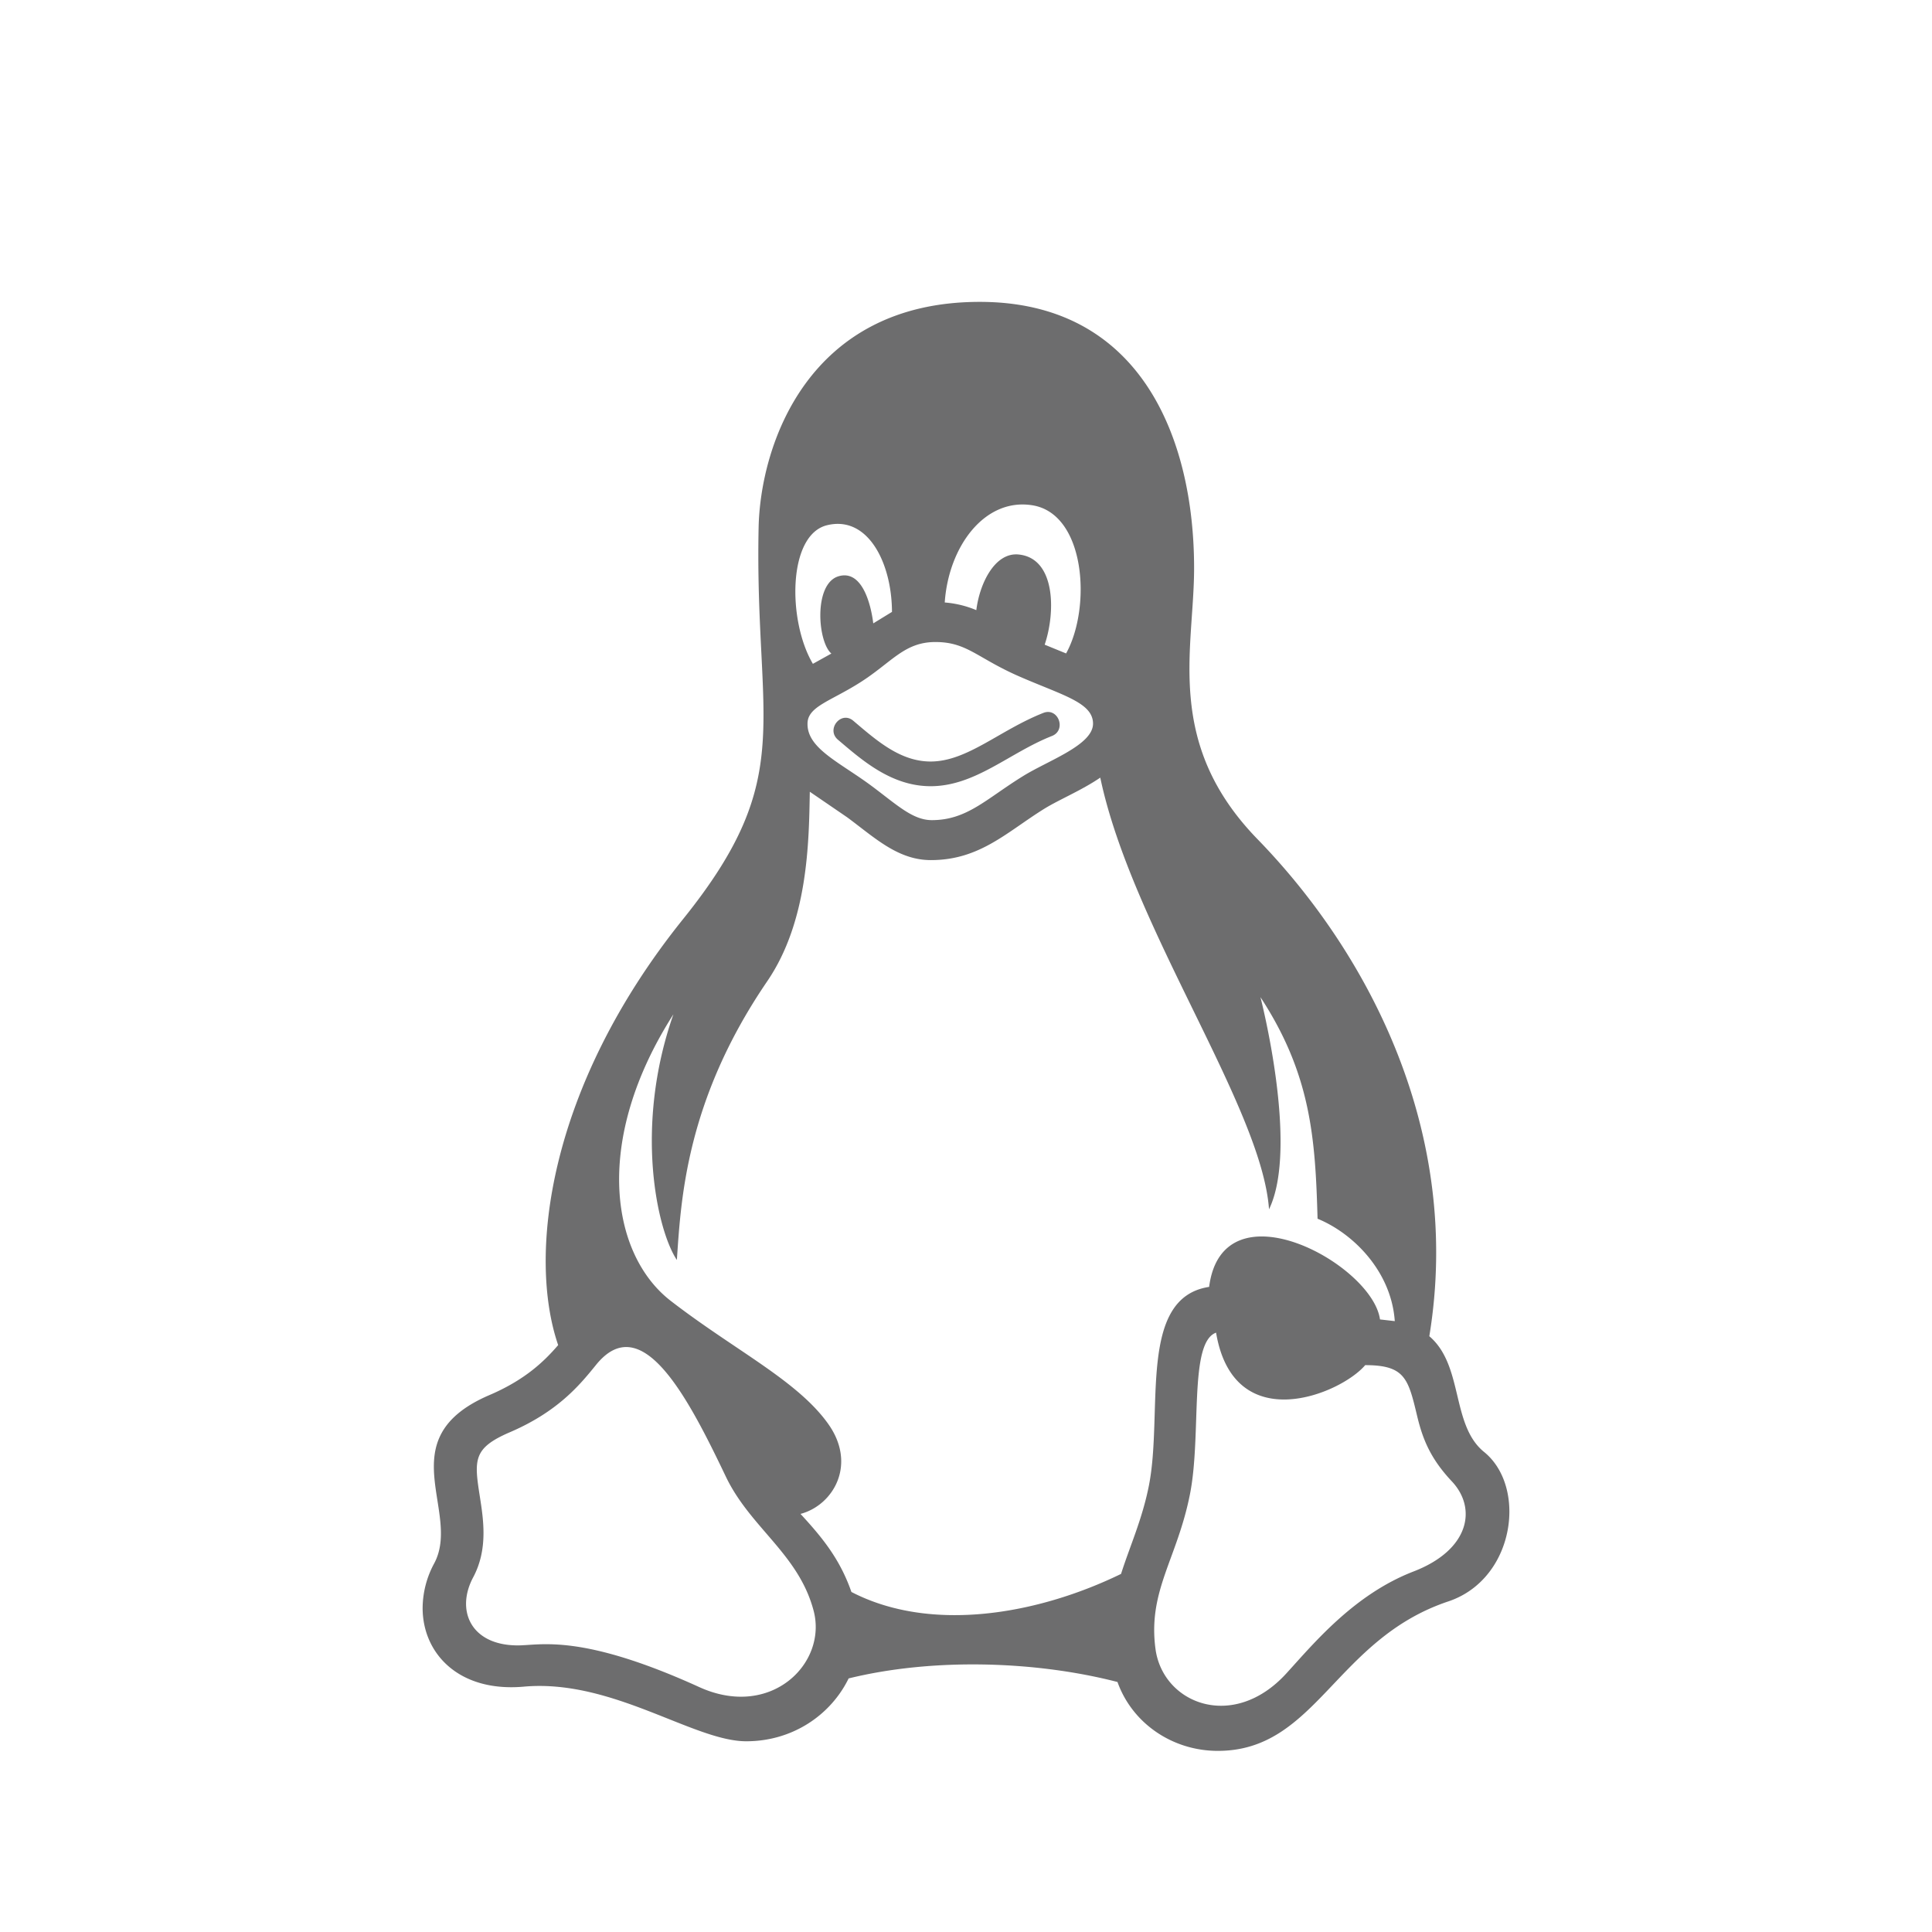<svg width="64" height="64" fill="none" xmlns="http://www.w3.org/2000/svg"><path d="M49.162 48.098c-1.1-.892-.672-2.862-1.814-3.834 1.106-6.73-1.994-12.662-5.69-16.464-3.102-3.19-2.102-6.294-2.102-8.98 0-4.292-1.762-8.82-7.1-8.82-5.706 0-7.27 4.76-7.326 7.476-.136 6.524 1.318 8.22-2.5 12.968-4.492 5.586-5.154 11.158-4.14 14.114-.474.552-1.114 1.164-2.31 1.67-3.304 1.44-.882 3.85-1.796 5.56a3.14 3.14 0 0 0-.384 1.48c0 1.5 1.192 2.798 3.358 2.604 2.922-.26 5.618 1.81 7.362 1.81 1.54 0 2.804-.876 3.392-2.082 2.754-.678 6.154-.592 8.906.118C37.512 57.1 38.852 58 40.342 58c3.262 0 3.89-3.698 7.632-4.95C49.322 52.6 50 51.292 50 50.074c0-.78-.278-1.522-.838-1.976zm-18.294-20.93c-.638 0-1.166-.516-2-1.136-1.056-.784-2.13-1.236-2.118-2.06 0-.566.758-.74 1.738-1.362 1.052-.666 1.462-1.342 2.498-1.342 1.06 0 1.38.536 2.82 1.158 1.416.614 2.402.854 2.402 1.546 0 .71-1.482 1.218-2.316 1.736-1.226.756-1.856 1.46-3.024 1.46zm3.33-10.43c1.764.282 1.962 3.382 1.118 4.908l-.71-.29c.368-1.086.362-2.874-.87-2.988-.782-.072-1.286.96-1.394 1.844a3.373 3.373 0 0 0-1.046-.254c.124-1.846 1.316-3.474 2.902-3.22zm-6.806.662c1.352-.336 2.15 1.236 2.156 2.87l-.62.38c-.084-.686-.39-1.794-1.158-1.558-.822.256-.688 2.166-.23 2.558l-.612.34c-.84-1.414-.838-4.266.464-4.59zm-4.23 38.486c-3.926-1.786-5.26-1.38-6.01-1.38-1.554 0-2.062-1.158-1.478-2.254.496-.93.342-1.904.22-2.686-.188-1.198-.222-1.588.956-2.104 1.63-.692 2.354-1.582 2.894-2.248 1.516-1.874 3.046 1.074 4.3 3.7.814 1.702 2.416 2.564 2.91 4.45.454 1.742-1.42 3.602-3.792 2.522zm13.974-3.748c-2.768 1.346-6.294 1.964-8.932.598-.39-1.126-1.014-1.854-1.686-2.586 1.078-.284 1.878-1.628.92-2.978-1.022-1.442-3.11-2.448-5.22-4.08-1.974-1.526-2.598-5.288.09-9.492-1.31 3.724-.544 7.156.114 8.138.136-1.976.292-5.276 2.992-9.23 1.362-1.996 1.382-4.632 1.412-6.28l1.24.848c.912.674 1.676 1.416 2.772 1.416 1.62 0 2.516-.932 3.764-1.706.488-.3 1.226-.604 1.846-1.026 1.04 4.952 5.348 10.908 5.59 14.3 1.002-2.064-.284-7.028-.284-7.028 1.684 2.57 1.818 4.712 1.892 7.34 1.178.482 2.442 1.738 2.558 3.392l-.49-.056c-.252-1.838-5.214-4.538-5.66-1.078-2.38.362-1.514 4.132-1.994 6.576-.22 1.118-.628 2.002-.924 2.932zm9.692-.082c-1.97.76-3.3 2.374-4.214 3.376-1.76 1.932-4.088 1.006-4.336-.802-.262-1.932.72-2.986 1.144-5.148.386-1.974-.046-5.012.862-5.336.59 3.506 4.132 2.032 4.94 1.076 1.314 0 1.424.444 1.718 1.674.184.77.438 1.418 1.156 2.18.836.894.58 2.266-1.27 2.98zm-16-26.012c-1.302 0-2.276-.866-3.068-1.538-.406-.342.1-.974.506-.63.774.656 1.554 1.35 2.562 1.35 1.214 0 2.284-1.038 3.734-1.61.494-.194.776.57.286.764-1.408.554-2.538 1.664-4.02 1.664z" fill="#6D6D6E"/></svg>
